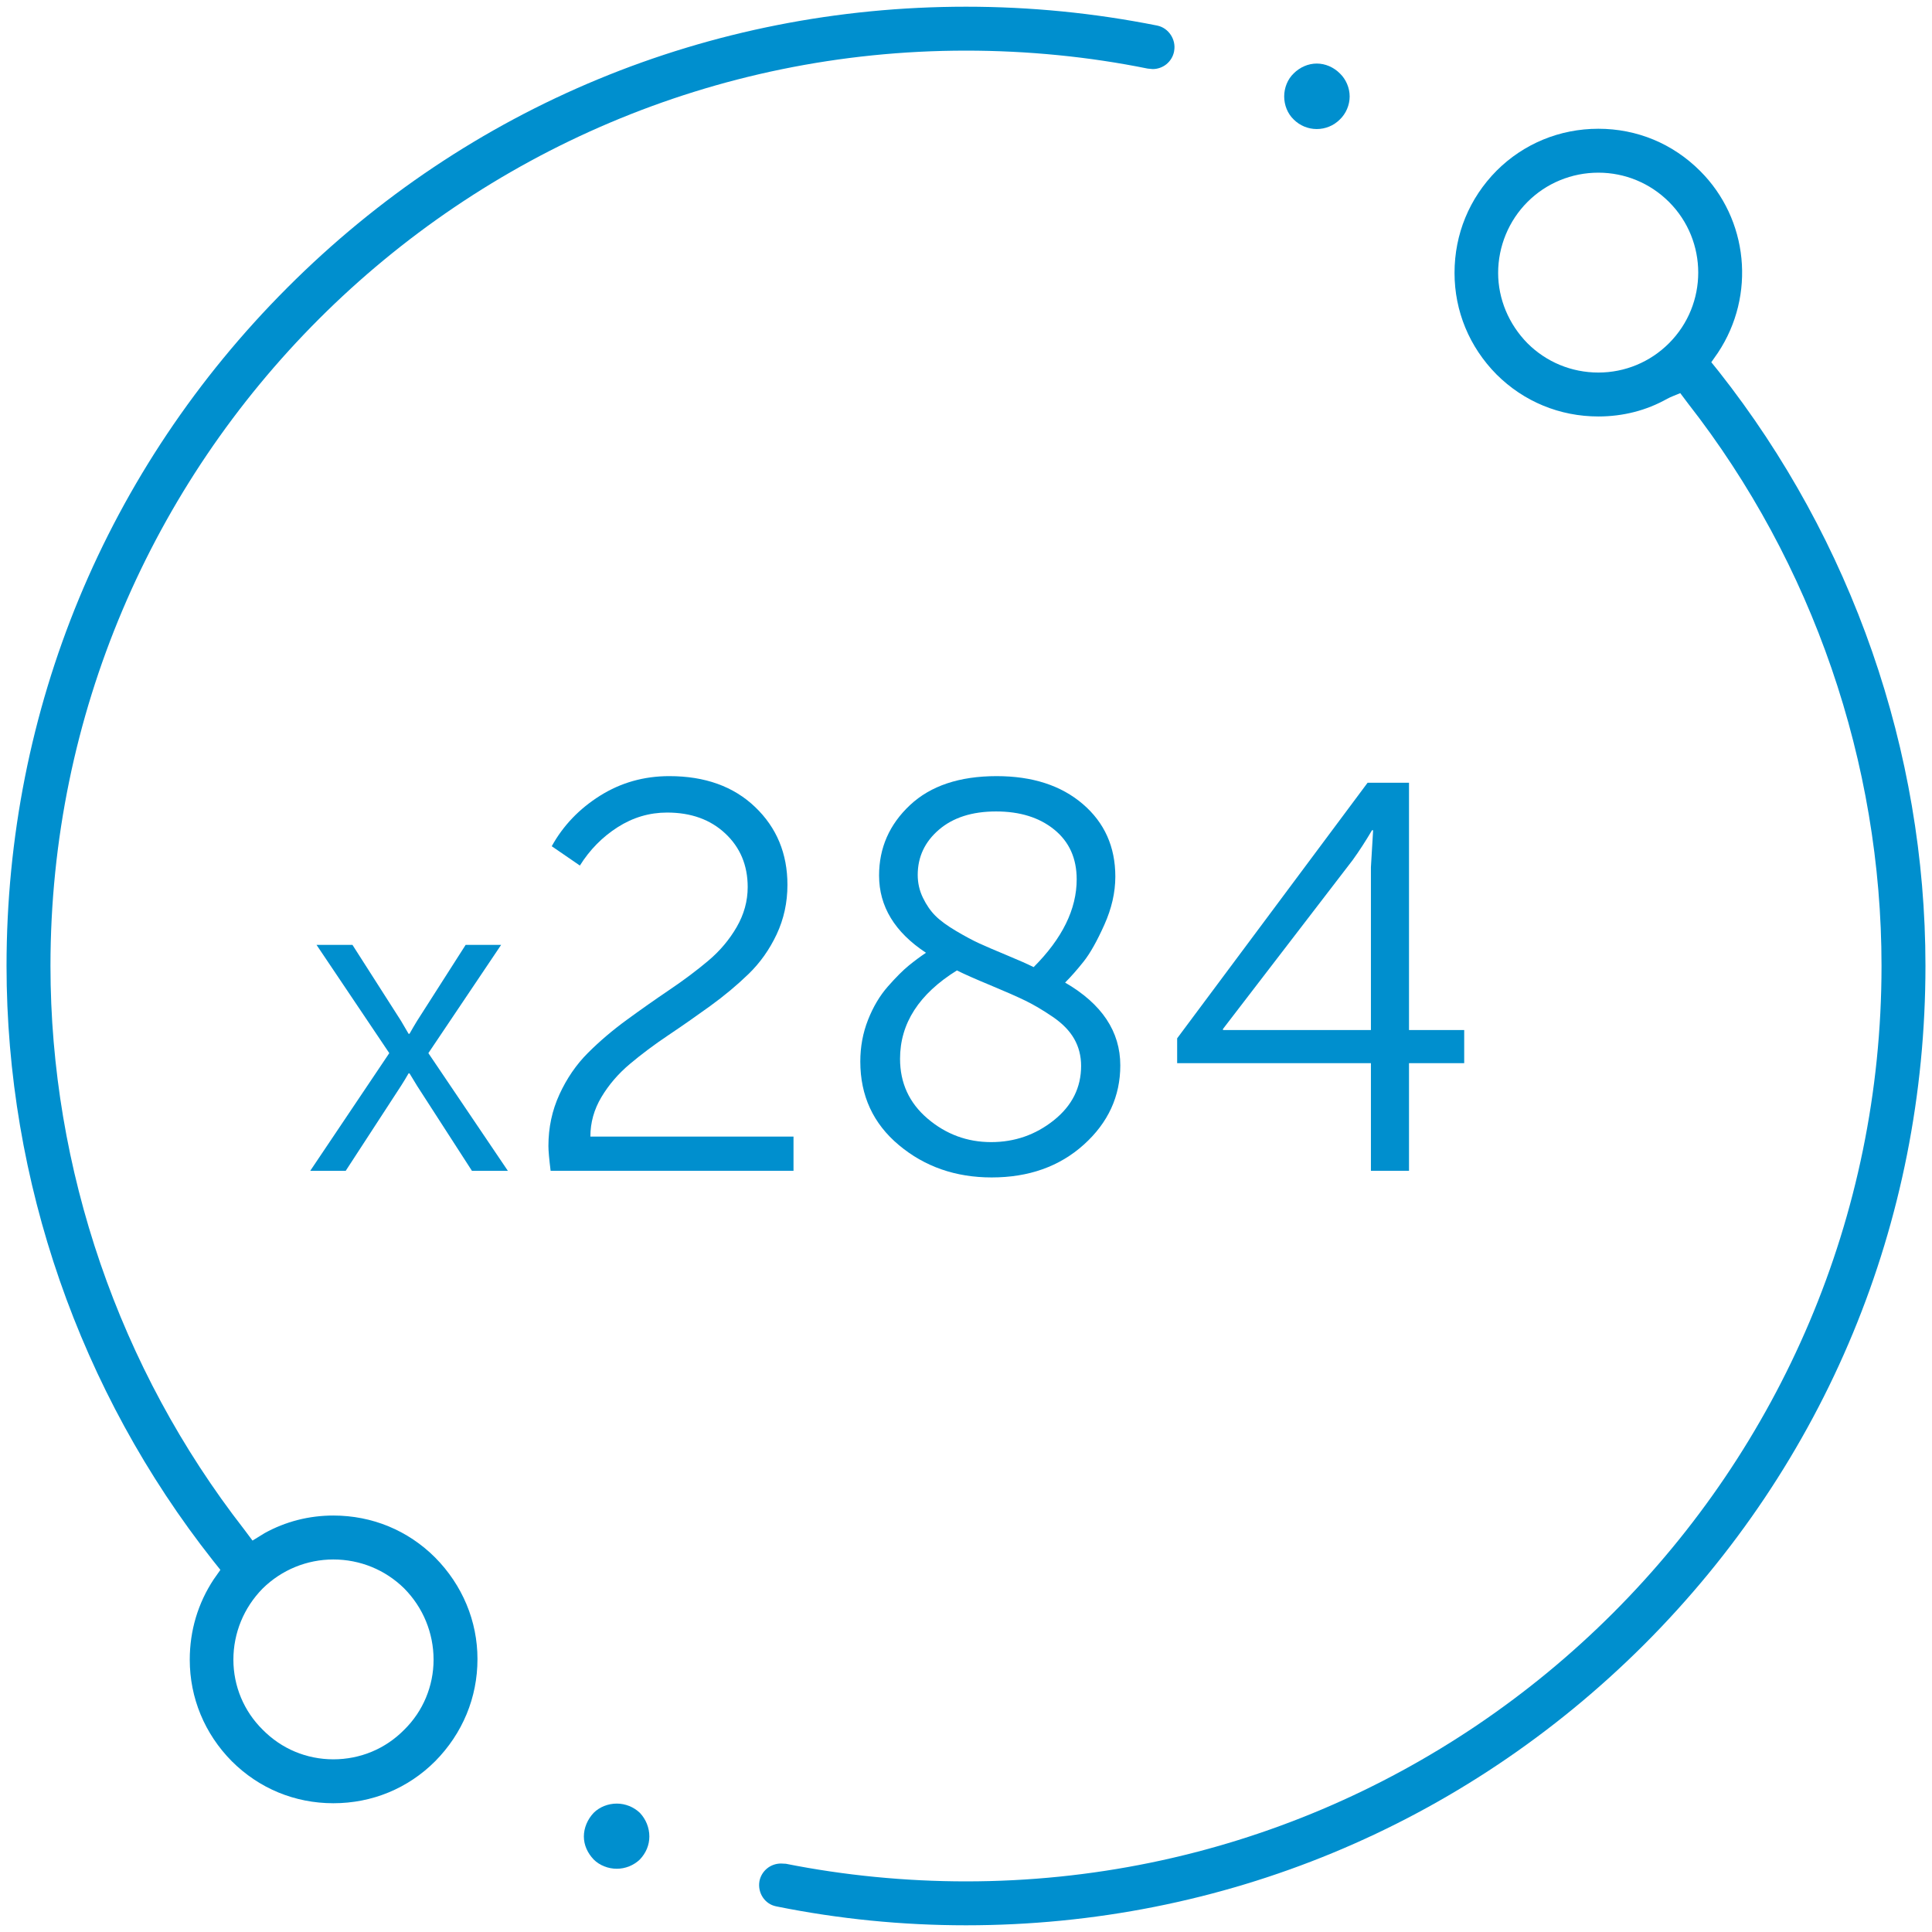 <?xml version="1.0" encoding="UTF-8"?>
<!DOCTYPE svg PUBLIC "-//W3C//DTD SVG 1.1//EN" "http://www.w3.org/Graphics/SVG/1.1/DTD/svg11.dtd">
<!-- Creator: CorelDRAW -->
<svg xmlns="http://www.w3.org/2000/svg" xml:space="preserve" width="144px" height="144px" version="1.1" style="shape-rendering:geometricPrecision; text-rendering:geometricPrecision; image-rendering:optimizeQuality; fill-rule:evenodd; clip-rule:evenodd"
viewBox="0 0 144 144"
 xmlns:xlink="http://www.w3.org/1999/xlink"
 xmlns:xodm="http://www.corel.com/coreldraw/odm/2003">
 <defs>
  <style type="text/css">
   <![CDATA[
    .fil0 {fill:none}
    .fil1 {fill:#008FCE;fill-rule:nonzero}
   ]]>
  </style>
 </defs>
 <g id="Слой_x0020_1">
  <rect class="fil0" x="-0.001" width="144" height="144"/>
  <g id="_1640706881536">
   <path class="fil1" d="M20.742 133.597c1.279,0.529 2.667,0.806 4.102,0.806 1.445,0 2.839,-0.276 4.119,-0.805 1.282,-0.529 2.458,-1.312 3.47,-2.324 1.016,-1.027 1.809,-2.217 2.345,-3.511 0.531,-1.28 0.81,-2.667 0.81,-4.105 0,-1.415 -0.28,-2.792 -0.812,-4.069 -0.536,-1.286 -1.327,-2.474 -2.343,-3.5 -1.012,-1.012 -2.189,-1.795 -3.471,-2.325 -1.28,-0.528 -2.673,-0.805 -4.118,-0.805 -0.909,0 -1.803,0.113 -2.661,0.333 -0.852,0.219 -1.682,0.547 -2.465,0.981l-0.897 0.553 -0.638 -0.852c-4.65,-5.974 -8.257,-12.687 -10.698,-19.794 -2.442,-7.112 -3.723,-14.624 -3.723,-22.191 0,-18.804 7.654,-35.86 20.012,-48.214 12.356,-12.351 29.414,-20.002 48.226,-20.002 2.279,0 4.578,0.112 6.878,0.34 2.234,0.221 4.46,0.553 6.662,0.999l0.376 0.036c0.385,-0.001 0.746,-0.137 1.028,-0.366 0.281,-0.233 0.487,-0.556 0.563,-0.934l0.005 -0.039c0.082,-0.428 -0.02,-0.859 -0.247,-1.205 -0.227,-0.345 -0.58,-0.607 -1.001,-0.695l-0.031 -0.007c-2.338,-0.465 -4.704,-0.818 -7.071,-1.051 -2.361,-0.233 -4.756,-0.351 -7.162,-0.351 -9.565,0 -18.843,1.855 -27.413,5.403 -8.557,3.542 -16.417,8.773 -23.162,15.53 -6.755,6.758 -11.99,14.62 -15.535,23.177 -3.544,8.559 -5.402,17.822 -5.402,27.379 0,8.025 1.364,15.96 3.965,23.454 2.605,7.505 6.453,14.578 11.418,20.869l0.556 0.697 -0.501 0.712c-0.583,0.883 -1.029,1.836 -1.329,2.84 -0.299,1 -0.453,2.055 -0.453,3.144 0,1.423 0.278,2.805 0.807,4.083 0.529,1.279 1.313,2.461 2.325,3.484 1.015,1.013 2.192,1.798 3.466,2.325zm1.261 -16.803c0.896,-0.367 1.859,-0.56 2.841,-0.56 0.995,0 1.961,0.192 2.855,0.556 0.896,0.365 1.719,0.906 2.427,1.601l0.009 0.009c0.703,0.715 1.248,1.542 1.616,2.44 0.37,0.902 0.565,1.87 0.565,2.865 0,0.978 -0.196,1.94 -0.569,2.832 -0.369,0.883 -0.914,1.695 -1.616,2.386 -0.703,0.714 -1.522,1.265 -2.413,1.637 -0.901,0.376 -1.874,0.57 -2.874,0.57 -0.993,0 -1.962,-0.195 -2.86,-0.572 -0.884,-0.37 -1.701,-0.921 -2.405,-1.635 -0.702,-0.692 -1.246,-1.504 -1.616,-2.386 -0.373,-0.892 -0.568,-1.854 -0.568,-2.832 0,-0.994 0.194,-1.963 0.564,-2.865 0.369,-0.898 0.913,-1.725 1.616,-2.44l0.009 -0.009c0.705,-0.692 1.527,-1.231 2.419,-1.597z"/>
   <path class="fil1" d="M98.144 9.618c-0.641,0 -1.259,-0.253 -1.718,-0.711 -0.458,-0.435 -0.71,-1.077 -0.71,-1.718 0,-0.642 0.252,-1.283 0.71,-1.719 0.459,-0.458 1.077,-0.733 1.718,-0.733 0.642,0 1.261,0.275 1.719,0.733 0.458,0.436 0.733,1.077 0.733,1.719 0,0.641 -0.275,1.283 -0.733,1.718 -0.458,0.458 -1.077,0.711 -1.719,0.711z"/>
   <path class="fil1" d="M45.97 139.286c-0.641,0 -1.283,-0.252 -1.719,-0.688 -0.457,-0.481 -0.733,-1.077 -0.733,-1.718 0,-0.642 0.276,-1.283 0.733,-1.764 0.436,-0.436 1.078,-0.687 1.719,-0.687 0.641,0 1.261,0.251 1.719,0.687 0.458,0.481 0.71,1.122 0.71,1.764 0,0.641 -0.252,1.237 -0.71,1.718 -0.458,0.436 -1.078,0.688 -1.719,0.688z"/>
   <path class="fil1" d="M23.123 87.266l5.892 -8.772 -5.423 -8.068 2.678 0 3.616 5.658 0.568 0.97 0.068 0c0.2,-0.356 0.39,-0.68 0.569,-0.97l3.615 -5.658 2.645 0 -5.423 8.068 5.925 8.772 -2.678 0 -4.084 -6.328 -0.569 -0.937 -0.068 0c-0.178,0.312 -0.368,0.625 -0.568,0.937l-4.119 6.328 -2.644 0z"/>
   <path id="_1" class="fil1" d="M41.04 87.266c-0.109,-0.878 -0.164,-1.495 -0.164,-1.852 0,-1.371 0.274,-2.654 0.823,-3.847 0.548,-1.193 1.254,-2.221 2.118,-3.085 0.864,-0.864 1.831,-1.688 2.901,-2.469 1.07,-0.782 2.133,-1.529 3.189,-2.243 1.056,-0.713 2.016,-1.433 2.88,-2.16 0.864,-0.726 1.57,-1.563 2.119,-2.509 0.548,-0.947 0.823,-1.941 0.823,-2.983 0,-1.619 -0.556,-2.949 -1.667,-3.991 -1.111,-1.043 -2.557,-1.564 -4.34,-1.564 -1.317,0 -2.545,0.364 -3.683,1.09 -1.138,0.727 -2.078,1.68 -2.818,2.86l-2.098 -1.44c0.85,-1.536 2.05,-2.791 3.6,-3.765 1.549,-0.973 3.27,-1.46 5.163,-1.46 2.661,0 4.793,0.768 6.398,2.304 1.605,1.536 2.407,3.469 2.407,5.801 0,1.317 -0.268,2.544 -0.802,3.683 -0.535,1.138 -1.235,2.125 -2.099,2.962 -0.864,0.836 -1.817,1.632 -2.859,2.386 -1.042,0.754 -2.085,1.482 -3.127,2.181 -1.043,0.699 -1.995,1.413 -2.859,2.139 -0.865,0.727 -1.571,1.55 -2.12,2.469 -0.548,0.919 -0.822,1.899 -0.822,2.942l15.14 0 0 2.551 -18.103 0z"/>
   <path id="_2" class="fil1" d="M64.122 79.119c0,-1.097 0.192,-2.133 0.576,-3.106 0.384,-0.974 0.878,-1.804 1.481,-2.489 0.603,-0.686 1.125,-1.207 1.563,-1.564 0.439,-0.356 0.864,-0.672 1.276,-0.946 -2.332,-1.536 -3.497,-3.456 -3.497,-5.76 0,-2.058 0.768,-3.806 2.304,-5.246 1.536,-1.44 3.689,-2.16 6.459,-2.16 2.661,0 4.8,0.692 6.419,2.077 1.618,1.386 2.427,3.189 2.427,5.411 0,1.179 -0.274,2.38 -0.823,3.6 -0.548,1.221 -1.063,2.133 -1.543,2.736 -0.48,0.604 -0.939,1.125 -1.378,1.564 2.743,1.59 4.114,3.648 4.114,6.171 0,2.304 -0.905,4.272 -2.715,5.904 -1.81,1.632 -4.101,2.448 -6.871,2.448 -2.688,0 -4.992,-0.802 -6.912,-2.407 -1.92,-1.604 -2.88,-3.682 -2.88,-6.233zm12.919 -7.035c2.139,-2.14 3.209,-4.32 3.209,-6.542 0,-1.564 -0.555,-2.798 -1.666,-3.703 -1.111,-0.906 -2.558,-1.358 -4.341,-1.358 -1.783,0 -3.202,0.452 -4.258,1.358 -1.056,0.905 -1.584,2.03 -1.584,3.374 0,0.603 0.13,1.172 0.391,1.707 0.26,0.535 0.569,0.981 0.926,1.337 0.356,0.357 0.87,0.734 1.542,1.132 0.672,0.397 1.248,0.706 1.728,0.925 0.48,0.22 1.166,0.515 2.058,0.885 0.891,0.37 1.556,0.665 1.995,0.885zm-9.957 6.83c0,1.81 0.686,3.298 2.057,4.464 1.372,1.165 2.949,1.748 4.732,1.748 1.755,0 3.312,-0.542 4.67,-1.625 1.357,-1.083 2.036,-2.434 2.036,-4.053 0,-0.74 -0.171,-1.412 -0.514,-2.016 -0.343,-0.603 -0.878,-1.152 -1.605,-1.646 -0.726,-0.493 -1.398,-0.891 -2.016,-1.193 -0.617,-0.301 -1.488,-0.685 -2.612,-1.152 -1.125,-0.466 -1.962,-0.836 -2.51,-1.111 -2.825,1.756 -4.238,3.95 -4.238,6.584z"/>
   <path id="_3" class="fil1" d="M87.738 79.242l0 -1.851 14.195 -19.05 3.086 0 0 18.433 4.114 0 0 2.468 -4.114 0 0 8.024 -2.839 0 0 -8.024 -14.442 0zm3.415 -2.468l11.027 0 0 -12.137 0.164 -2.757 -0.082 0c-0.466,0.795 -0.946,1.536 -1.44,2.222l-9.669 12.59 0 0.082z"/>
   <path class="fil1" d="M64.907 143.149c2.338,0.233 4.71,0.351 7.093,0.351 9.541,0 18.801,-1.861 27.359,-5.406 8.567,-3.547 16.439,-8.784 23.195,-15.529 6.756,-6.759 12,-14.627 15.55,-23.195 3.547,-8.557 5.408,-17.821 5.408,-27.381 0,-8.008 -1.368,-15.932 -3.972,-23.42 -2.612,-7.508 -6.465,-14.584 -11.429,-20.876l-0.561 -0.695 0.494 -0.706c1.419,-2.136 1.99,-4.63 1.751,-7.038 -0.238,-2.404 -1.282,-4.726 -3.092,-6.525 -1.017,-1.014 -2.194,-1.799 -3.468,-2.326 -1.278,-0.529 -2.667,-0.806 -4.101,-0.806 -1.438,0 -2.834,0.277 -4.119,0.808 -1.282,0.529 -2.462,1.311 -3.471,2.321 -1.014,1.025 -1.799,2.209 -2.328,3.496 -0.528,1.281 -0.804,2.674 -0.804,4.12 0,1.423 0.277,2.805 0.806,4.084 0.529,1.278 1.313,2.461 2.325,3.483 1.014,1.012 2.194,1.796 3.473,2.323 1.285,0.531 2.681,0.809 4.118,0.809 0.919,0 1.819,-0.113 2.677,-0.333 0.85,-0.218 1.675,-0.548 2.452,-0.985 0.272,-0.151 0.682,-0.295 0.975,-0.42l0.577 0.768c4.65,5.949 8.256,12.647 10.697,19.743 2.445,7.105 3.726,14.615 3.726,22.175 0,18.815 -7.651,35.875 -20.007,48.231 -12.356,12.355 -29.415,20.007 -48.231,20.007 -2.255,0 -4.524,-0.112 -6.794,-0.334 -2.247,-0.22 -4.461,-0.547 -6.631,-0.979l-0.369 -0.018c-0.388,0.002 -0.752,0.137 -1.035,0.368 -0.28,0.231 -0.485,0.552 -0.562,0.926l-0.006 0.035c-0.072,0.43 0.029,0.858 0.256,1.197 0.221,0.331 0.565,0.58 0.982,0.663l0.063 0.014c2.296,0.463 4.639,0.815 7.003,1.05zm51.362 -129.714c0.9,-0.371 1.869,-0.565 2.865,-0.565 0.987,0 1.953,0.194 2.85,0.566 0.891,0.369 1.712,0.915 2.415,1.617 1.451,1.451 2.177,3.359 2.177,5.265 0,1.905 -0.726,3.811 -2.177,5.263l-0.003 0.003c-0.704,0.704 -1.524,1.248 -2.413,1.617 -0.896,0.372 -1.863,0.566 -2.849,0.566 -0.995,0 -1.965,-0.194 -2.865,-0.565 -0.895,-0.37 -1.717,-0.915 -2.421,-1.618l-0.006 -0.006c-0.694,-0.707 -1.241,-1.533 -1.612,-2.423 -0.37,-0.889 -0.568,-1.843 -0.568,-2.813 0,-0.992 0.199,-1.964 0.569,-2.862 0.373,-0.903 0.92,-1.729 1.614,-2.424 0.702,-0.705 1.525,-1.251 2.424,-1.621z"/>
  </g>
 </g>
</svg>
